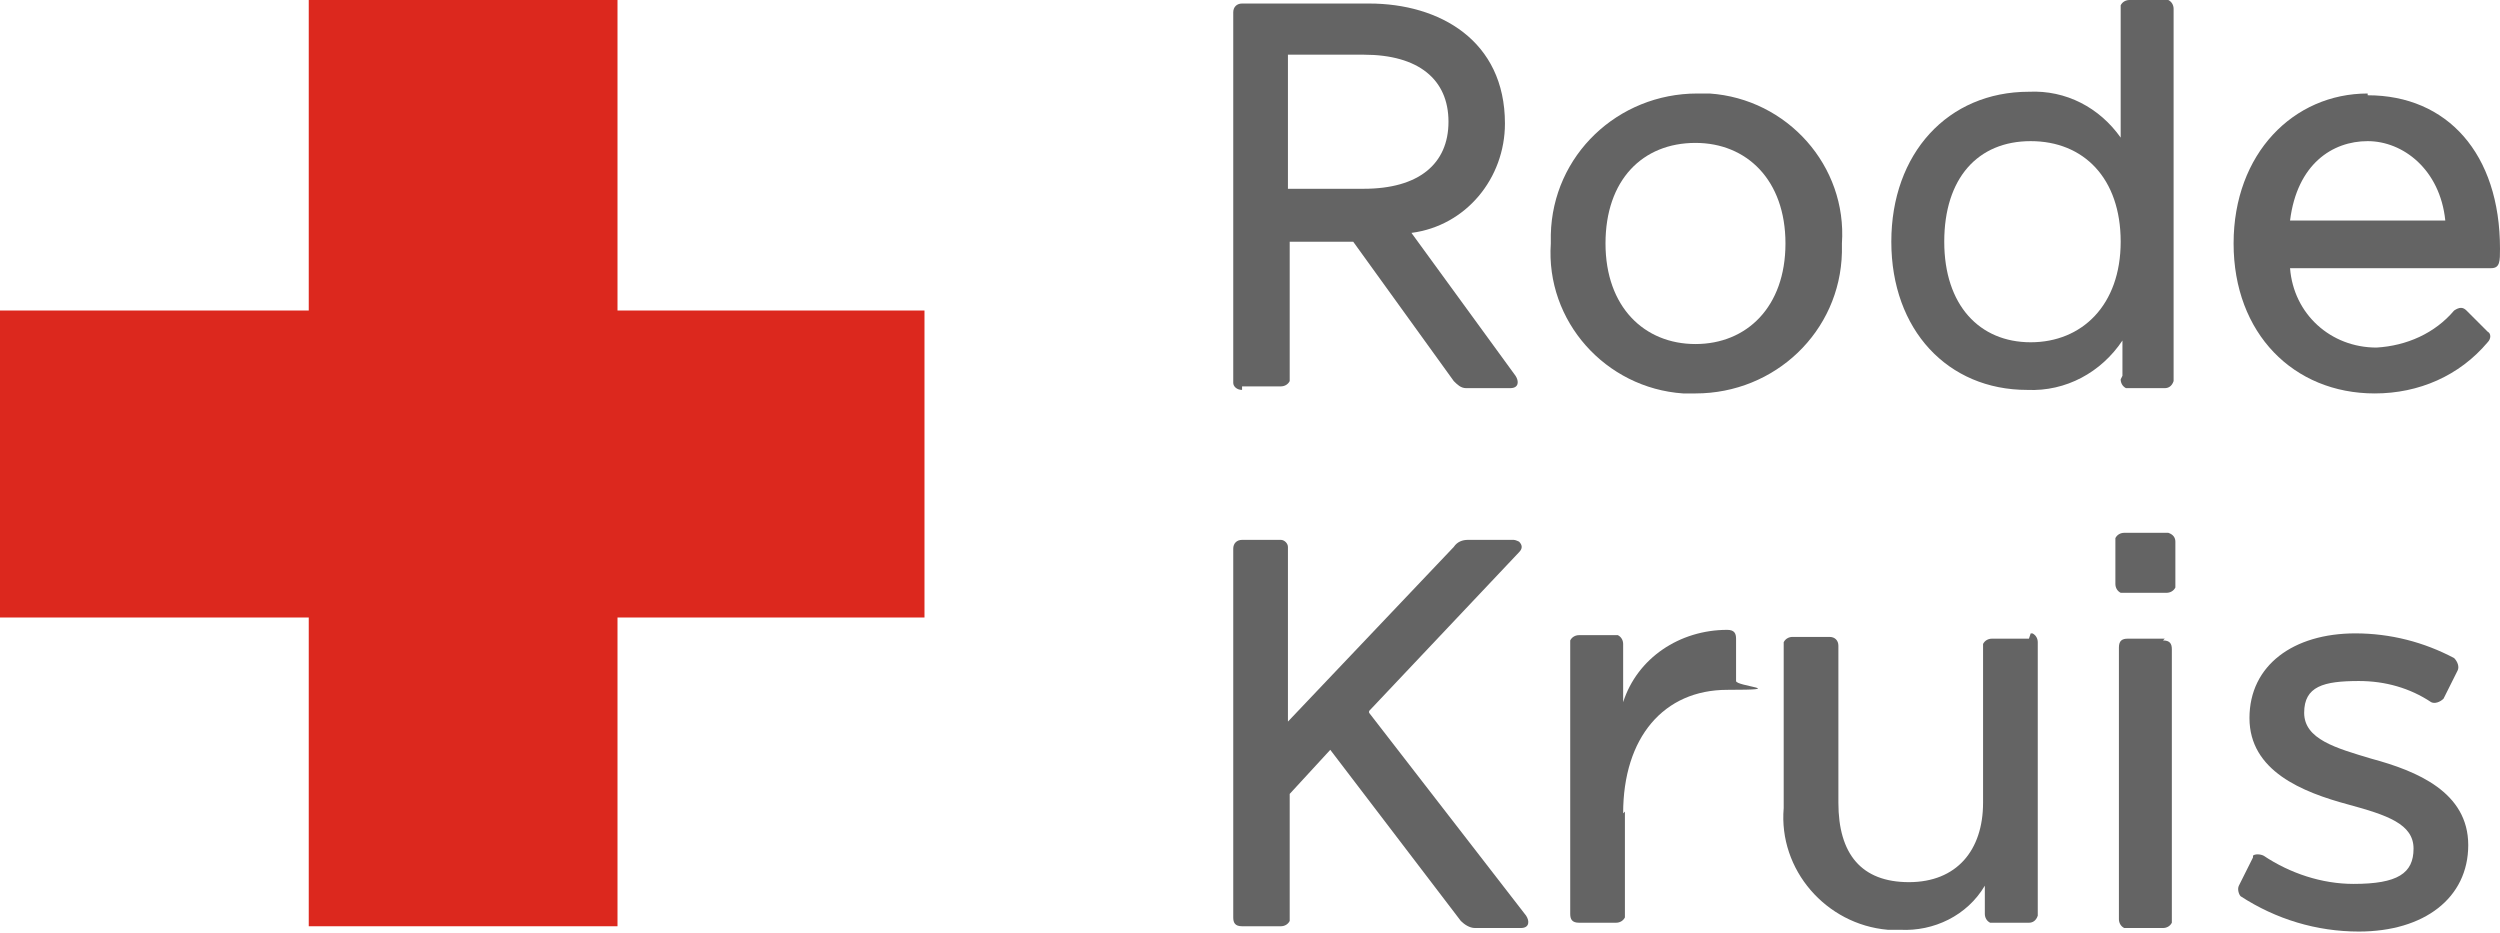 <?xml version="1.0" encoding="UTF-8"?>
<svg id="Layer_1" data-name="Layer 1" xmlns="http://www.w3.org/2000/svg" width="141.7" height="52.9" version="1.1" viewBox="0 0 141.7 52.9">
  <defs>
    <style>
      .cls-1 {
        fill: #646464;
      }

      .cls-1, .cls-2 {
        stroke-width: 0px;
      }

      .cls-2 {
        fill: #dc281e;
      }
    </style>
  </defs>
  <polygon class="cls-2" points="52.4 17.6 35 17.6 35 0 17.5 0 17.5 17.6 0 17.6 0 35 17.5 35 17.5 52.5 35 52.5 35 35 52.4 35 52.4 17.6"/>
  <g>
    <path class="cls-1" d="M96.1,22.3c4.5,0,8.2-3.5,8.3-8,0-.2,0-.3,0-.5.3-4.4-3.1-8.2-7.5-8.5-.2,0-.5,0-.7,0-4.5,0-8.2,3.5-8.3,8,0,.2,0,.3,0,.5-.3,4.4,3.1,8.2,7.5,8.5.2,0,.5,0,.7,0ZM96.1,8.1c2.9,0,5.1,2.1,5.1,5.7s-2.2,5.7-5.1,5.7-5.1-2.1-5.1-5.7,2.1-5.7,5.1-5.7Z"/>
    <path class="cls-1" d="M120.2,21.5c0,.2.1.4.3.5,0,0,0,0,.1,0h2.1c.2,0,.4-.1.5-.4,0,0,0,0,0-.1V.5c0-.2-.1-.4-.3-.5,0,0,0,0-.1,0h-2.1c-.2,0-.4.1-.5.3,0,0,0,0,0,.1v7.4c-1.2-1.7-3.1-2.7-5.2-2.6-4.6,0-7.8,3.5-7.8,8.5s3.2,8.4,7.7,8.4c2.2.1,4.2-1,5.4-2.8v2ZM115.1,19.4c-2.9,0-4.9-2.1-4.9-5.7s1.9-5.7,4.9-5.7,5.1,2.1,5.1,5.7-2.2,5.7-5.1,5.7Z"/>
    <g>
      <path class="cls-1" d="M122.9,30.2h-2.5c-.2,0-.4.1-.5.3,0,0,0,0,0,.1v2.5c0,.2.1.4.3.5,0,0,0,0,.1,0h2.5c.2,0,.4-.1.5-.3,0,0,0,0,0-.1v-2.5c0-.2-.1-.4-.4-.5,0,0,0,0-.1,0Z"/>
      <path class="cls-1" d="M122.7,36.2h-2.1c-.3,0-.5.1-.5.5v15.4c0,.2.1.4.3.5,0,0,0,0,.1,0h2.1c.2,0,.4-.1.5-.3,0,0,0,0,0-.1v-15.4c0-.3-.1-.5-.5-.5Z"/>
    </g>
    <path class="cls-1" d="M70.4,21.9h2.2c.2,0,.4-.1.5-.3,0,0,0,0,0-.1v-7.8h3.6l5.7,7.9c.2.2.4.4.7.4h2.5c.5,0,.5-.4.3-.7l-5.9-8.1c3.1-.4,5.3-3.1,5.3-6.2,0-4.7-3.7-6.8-7.7-6.8h-7.2c-.3,0-.5.2-.5.5v21c0,.2.2.4.5.4ZM82.1,6.9c0,2.4-1.7,3.8-4.8,3.8h-4.3V3.1h4.3c3.1,0,4.8,1.4,4.8,3.8Z"/>
    <path class="cls-1" d="M115,36.2h-2.1c-.2,0-.4.1-.5.3,0,0,0,0,0,.1v8.9c0,2.7-1.5,4.5-4.2,4.5s-4-1.6-4-4.5v-8.9c0-.3-.2-.5-.5-.5h-2.1c-.2,0-.4.1-.5.3,0,0,0,0,0,.1v9.3c-.3,3.5,2.4,6.6,5.9,6.9.2,0,.4,0,.7,0,1.9.1,3.8-.8,4.8-2.5v1.6c0,.2.1.4.3.5,0,0,0,0,.1,0h2.1c.2,0,.4-.1.5-.4,0,0,0,0,0-.1v-15.4c0-.2-.1-.4-.3-.5,0,0,0,0-.1,0Z"/>
    <path class="cls-1" d="M134.2,5.3c-4.2,0-7.6,3.4-7.6,8.5s3.4,8.5,8,8.5c2.5,0,4.8-1,6.4-2.9.2-.2.2-.5,0-.6,0,0,0,0,0,0l-1.2-1.2c-.2-.2-.4-.2-.7,0-1.1,1.3-2.7,2-4.4,2.1-2.6,0-4.7-1.9-4.9-4.5h11.4c.5,0,.5-.4.5-1.1,0-5.4-3-8.7-7.5-8.7ZM129.8,12.5c.4-3.2,2.4-4.5,4.4-4.5s4.1,1.6,4.4,4.5h-8.8Z"/>
    <path class="cls-1" d="M134.4,43c-2-.6-3.8-1.1-3.8-2.6s1.1-1.8,3.1-1.8c1.5,0,2.9.4,4.1,1.2.2.1.5,0,.7-.2,0,0,0,0,0,0l.8-1.6c.1-.2,0-.5-.2-.7,0,0,0,0,0,0-1.7-.9-3.6-1.4-5.6-1.4-3.5,0-6,1.8-6,4.8s3,4.2,5.6,4.9c2.2.6,3.7,1.1,3.7,2.5s-.9,2-3.4,2c-1.8,0-3.6-.6-5.1-1.6-.2-.1-.5-.1-.6,0,0,0,0,0,0,.1l-.8,1.6c-.1.2,0,.5.1.6,2,1.3,4.3,2,6.7,2,3.7,0,6.2-1.9,6.2-4.9s-2.9-4.2-5.5-4.9Z"/>
    <path class="cls-1" d="M77.6,40.3l8.5-9c.2-.2.2-.4,0-.6,0,0-.2-.1-.3-.1h-2.6c-.3,0-.6.1-.8.4l-9.4,9.9v-9.9c0-.2-.2-.4-.4-.4,0,0,0,0,0,0h-2.2c-.3,0-.5.2-.5.5v20.9c0,.3.1.5.5.5h2.2c.2,0,.4-.1.5-.3,0,0,0,0,0-.1v-7.1l2.3-2.5,7.4,9.7c.2.2.5.4.8.4h2.6c.5,0,.5-.4.3-.7l-8.9-11.5Z"/>
    <path class="cls-1" d="M92,46.1c0-4.3,2.3-7,5.9-7s.5-.2.5-.5v-2.4c0-.3-.1-.5-.5-.5-2.7,0-5.1,1.6-5.9,4.1v-3.3c0-.2-.1-.4-.3-.5,0,0,0,0-.1,0h-2.1c-.2,0-.4.1-.5.3,0,0,0,0,0,.1v15.4c0,.3.1.5.5.5h2.1c.2,0,.4-.1.5-.3,0,0,0,0,0-.1v-5.9Z"/>
  </g>
</svg>